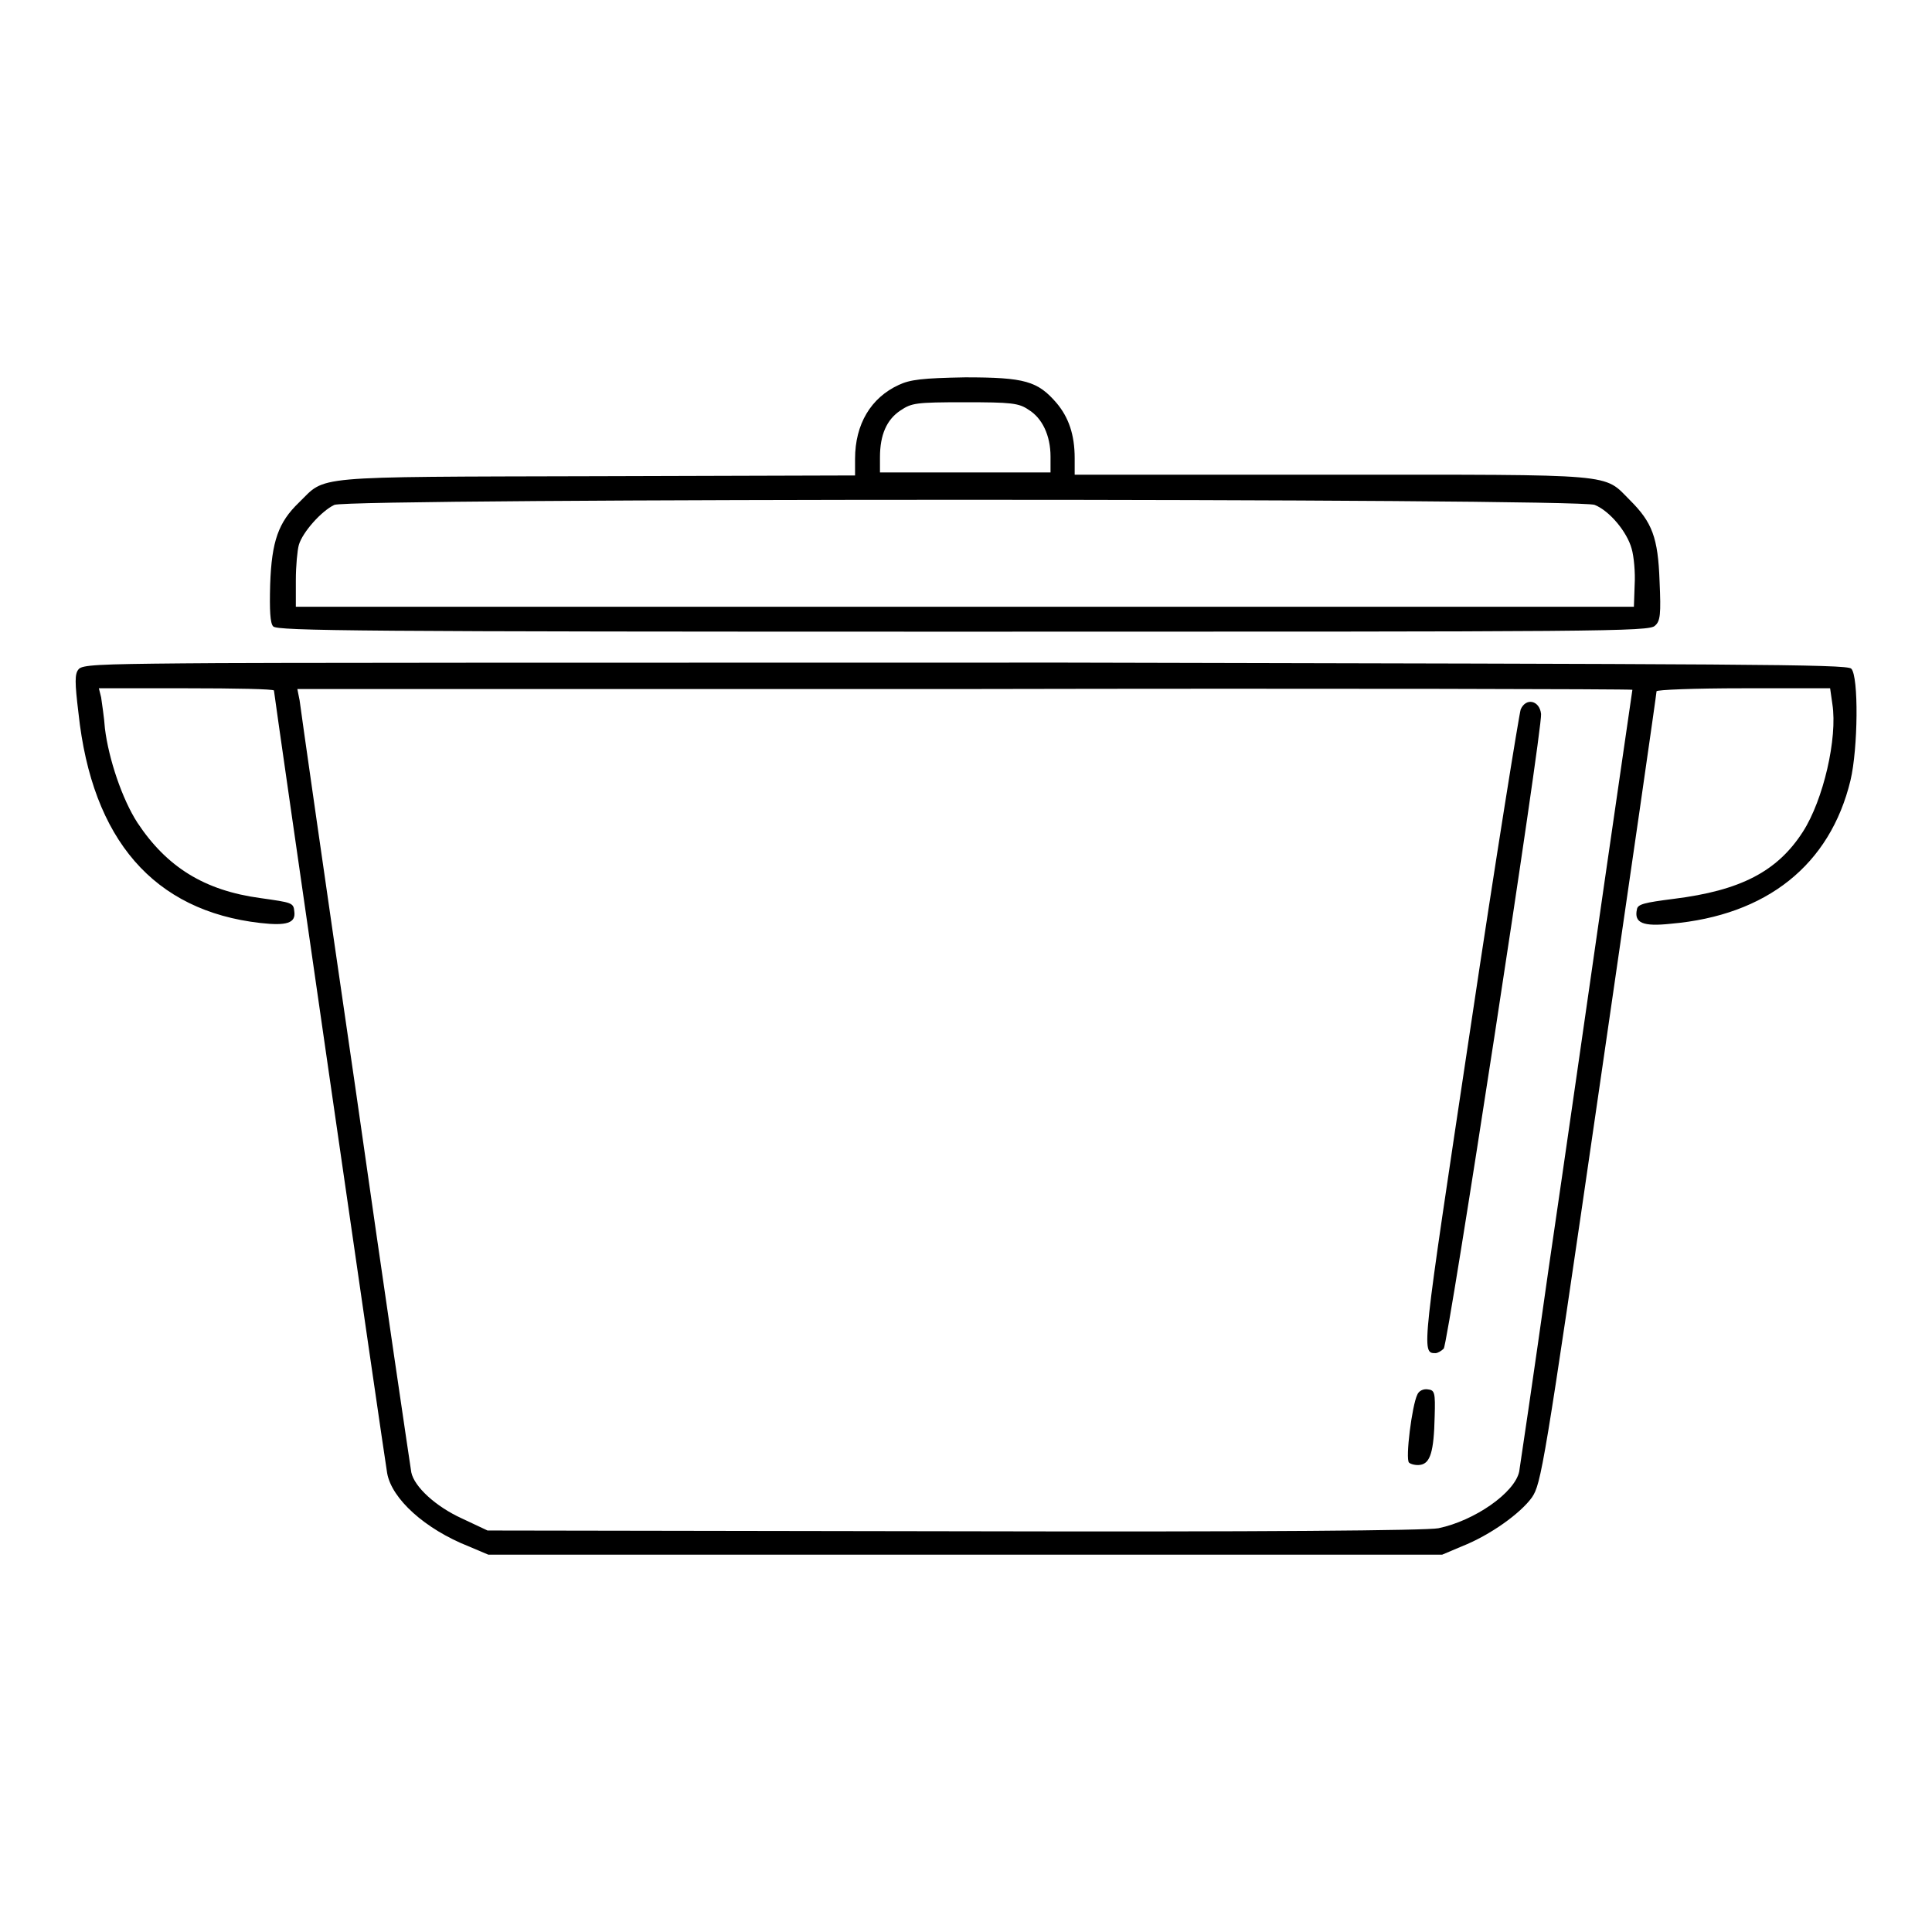 <?xml version="1.0" encoding="utf-8"?>
<!-- Svg Vector Icons : http://www.onlinewebfonts.com/icon -->
<!DOCTYPE svg PUBLIC "-//W3C//DTD SVG 1.1//EN" "http://www.w3.org/Graphics/SVG/1.1/DTD/svg11.dtd">
<svg version="1.1" xmlns="http://www.w3.org/2000/svg" xmlns:xlink="http://www.w3.org/1999/xlink" x="0px" y="0px" viewBox="0 0 256 256" enable-background="new 0 0 256 256" xml:space="preserve">
<g><g><g><path fill="#000000" d="M119.1,51c-3.7,1.7-5.8,5.2-5.8,9.8V63l-34.3,0.1c-38.4,0.1-35.7-0.1-39.4,3.5c-2.7,2.6-3.6,5.1-3.8,10.8c-0.1,3.5,0,5.2,0.4,5.6c0.5,0.6,11.6,0.7,91.5,0.7c84.7,0,90.9,0,91.6-0.8c0.7-0.6,0.8-1.5,0.6-5.9c-0.2-5.8-1-7.8-3.9-10.7c-3.6-3.6-1.3-3.4-39.5-3.4h-34.1v-2.2c0-3.1-0.8-5.4-2.4-7.3c-2.5-2.9-4.2-3.4-12.1-3.4C122.2,50.1,120.6,50.3,119.1,51z M136.3,54.3c1.8,1.1,2.9,3.4,2.9,6.2v2.1h-11.3h-11.3l0-2c0-3,0.9-5,2.7-6.2c1.5-1,2-1.1,8.5-1.1C134,53.3,135,53.4,136.3,54.3z M211.3,66.9c2,0.8,4.3,3.6,4.9,5.8c0.3,1,0.5,3.2,0.4,4.8l-0.1,2.9h-88.6H39.2v-3.5c0-1.9,0.2-4,0.4-4.7c0.5-1.7,3-4.5,4.7-5.3C46.4,66,209.2,66,211.3,66.9z"/><path fill="#000000" d="M24.2,87.9C13,88,10.8,88.1,10.4,88.7c-0.5,0.6-0.5,1.7,0,5.8c1.8,16.8,10,26.2,24.1,27.8c3.5,0.4,4.7,0,4.5-1.5c-0.1-1.2-0.3-1.2-4.5-1.8c-7.4-1-12.4-4.1-16.3-10c-2-3.1-3.8-8.4-4.3-12.5c-0.1-1.5-0.4-3.3-0.5-4.1l-0.3-1.2h11.6c6.4,0,11.6,0.1,11.6,0.3c0,0.4,14.7,102.1,15,103.7c0.6,3.4,5,7.4,10.8,9.7l2.6,1.1h63.2h63.2l2.6-1.1c3.8-1.5,7.8-4.4,9.3-6.5c1.2-1.8,1.6-3.8,8.9-54.1c4.2-28.8,7.6-52.4,7.6-52.7c0-0.2,5-0.4,11.5-0.4h11.5l0.3,2.1c0.7,4.5-1.2,12.7-3.9,16.9c-3.4,5.3-8.3,7.8-17.1,8.9c-3.9,0.5-4.8,0.7-4.9,1.4c-0.4,1.8,0.8,2.3,4.5,1.9c12.7-1.1,21.1-7.8,23.8-19c1-4.2,1.1-13.8,0.1-14.8C244.7,88,231,88,141,87.8C84,87.8,31.4,87.8,24.2,87.9z M216.3,91.4c0,0.1-1.7,11.6-3.7,25.5c-2,13.9-5.3,36.9-7.4,51.2c-2,14.2-3.8,26.3-3.9,26.9c-0.6,2.8-5.9,6.5-10.7,7.5c-1.5,0.3-22.9,0.5-64.1,0.4l-61.9-0.1l-3.4-1.6c-3.5-1.6-6.3-4.2-6.7-6.1c-0.1-0.6-3.5-23.5-7.4-50.9c-4-27.4-7.3-50.5-7.4-51.4l-0.3-1.5h88.5C176.5,91.2,216.3,91.3,216.3,91.4z"/><path fill="#000000" d="M201.5,94c-0.2,0.6-3.3,19.7-6.7,42.5c-6.4,42.6-6.5,42.8-4.6,42.8c0.3,0,0.8-0.3,1.1-0.6c0.6-0.7,13.1-82.1,12.9-84.1C204,92.8,202.2,92.4,201.5,94z"/><path fill="#000000" d="M187.8,184.8c-0.7,1.4-1.6,8.5-1.1,9c0.2,0.2,0.9,0.4,1.5,0.3c1.3-0.2,1.8-1.7,1.9-6.4c0.1-3.2,0-3.5-0.9-3.6C188.6,184,188,184.3,187.8,184.8z"/></g></g></g>
</svg>